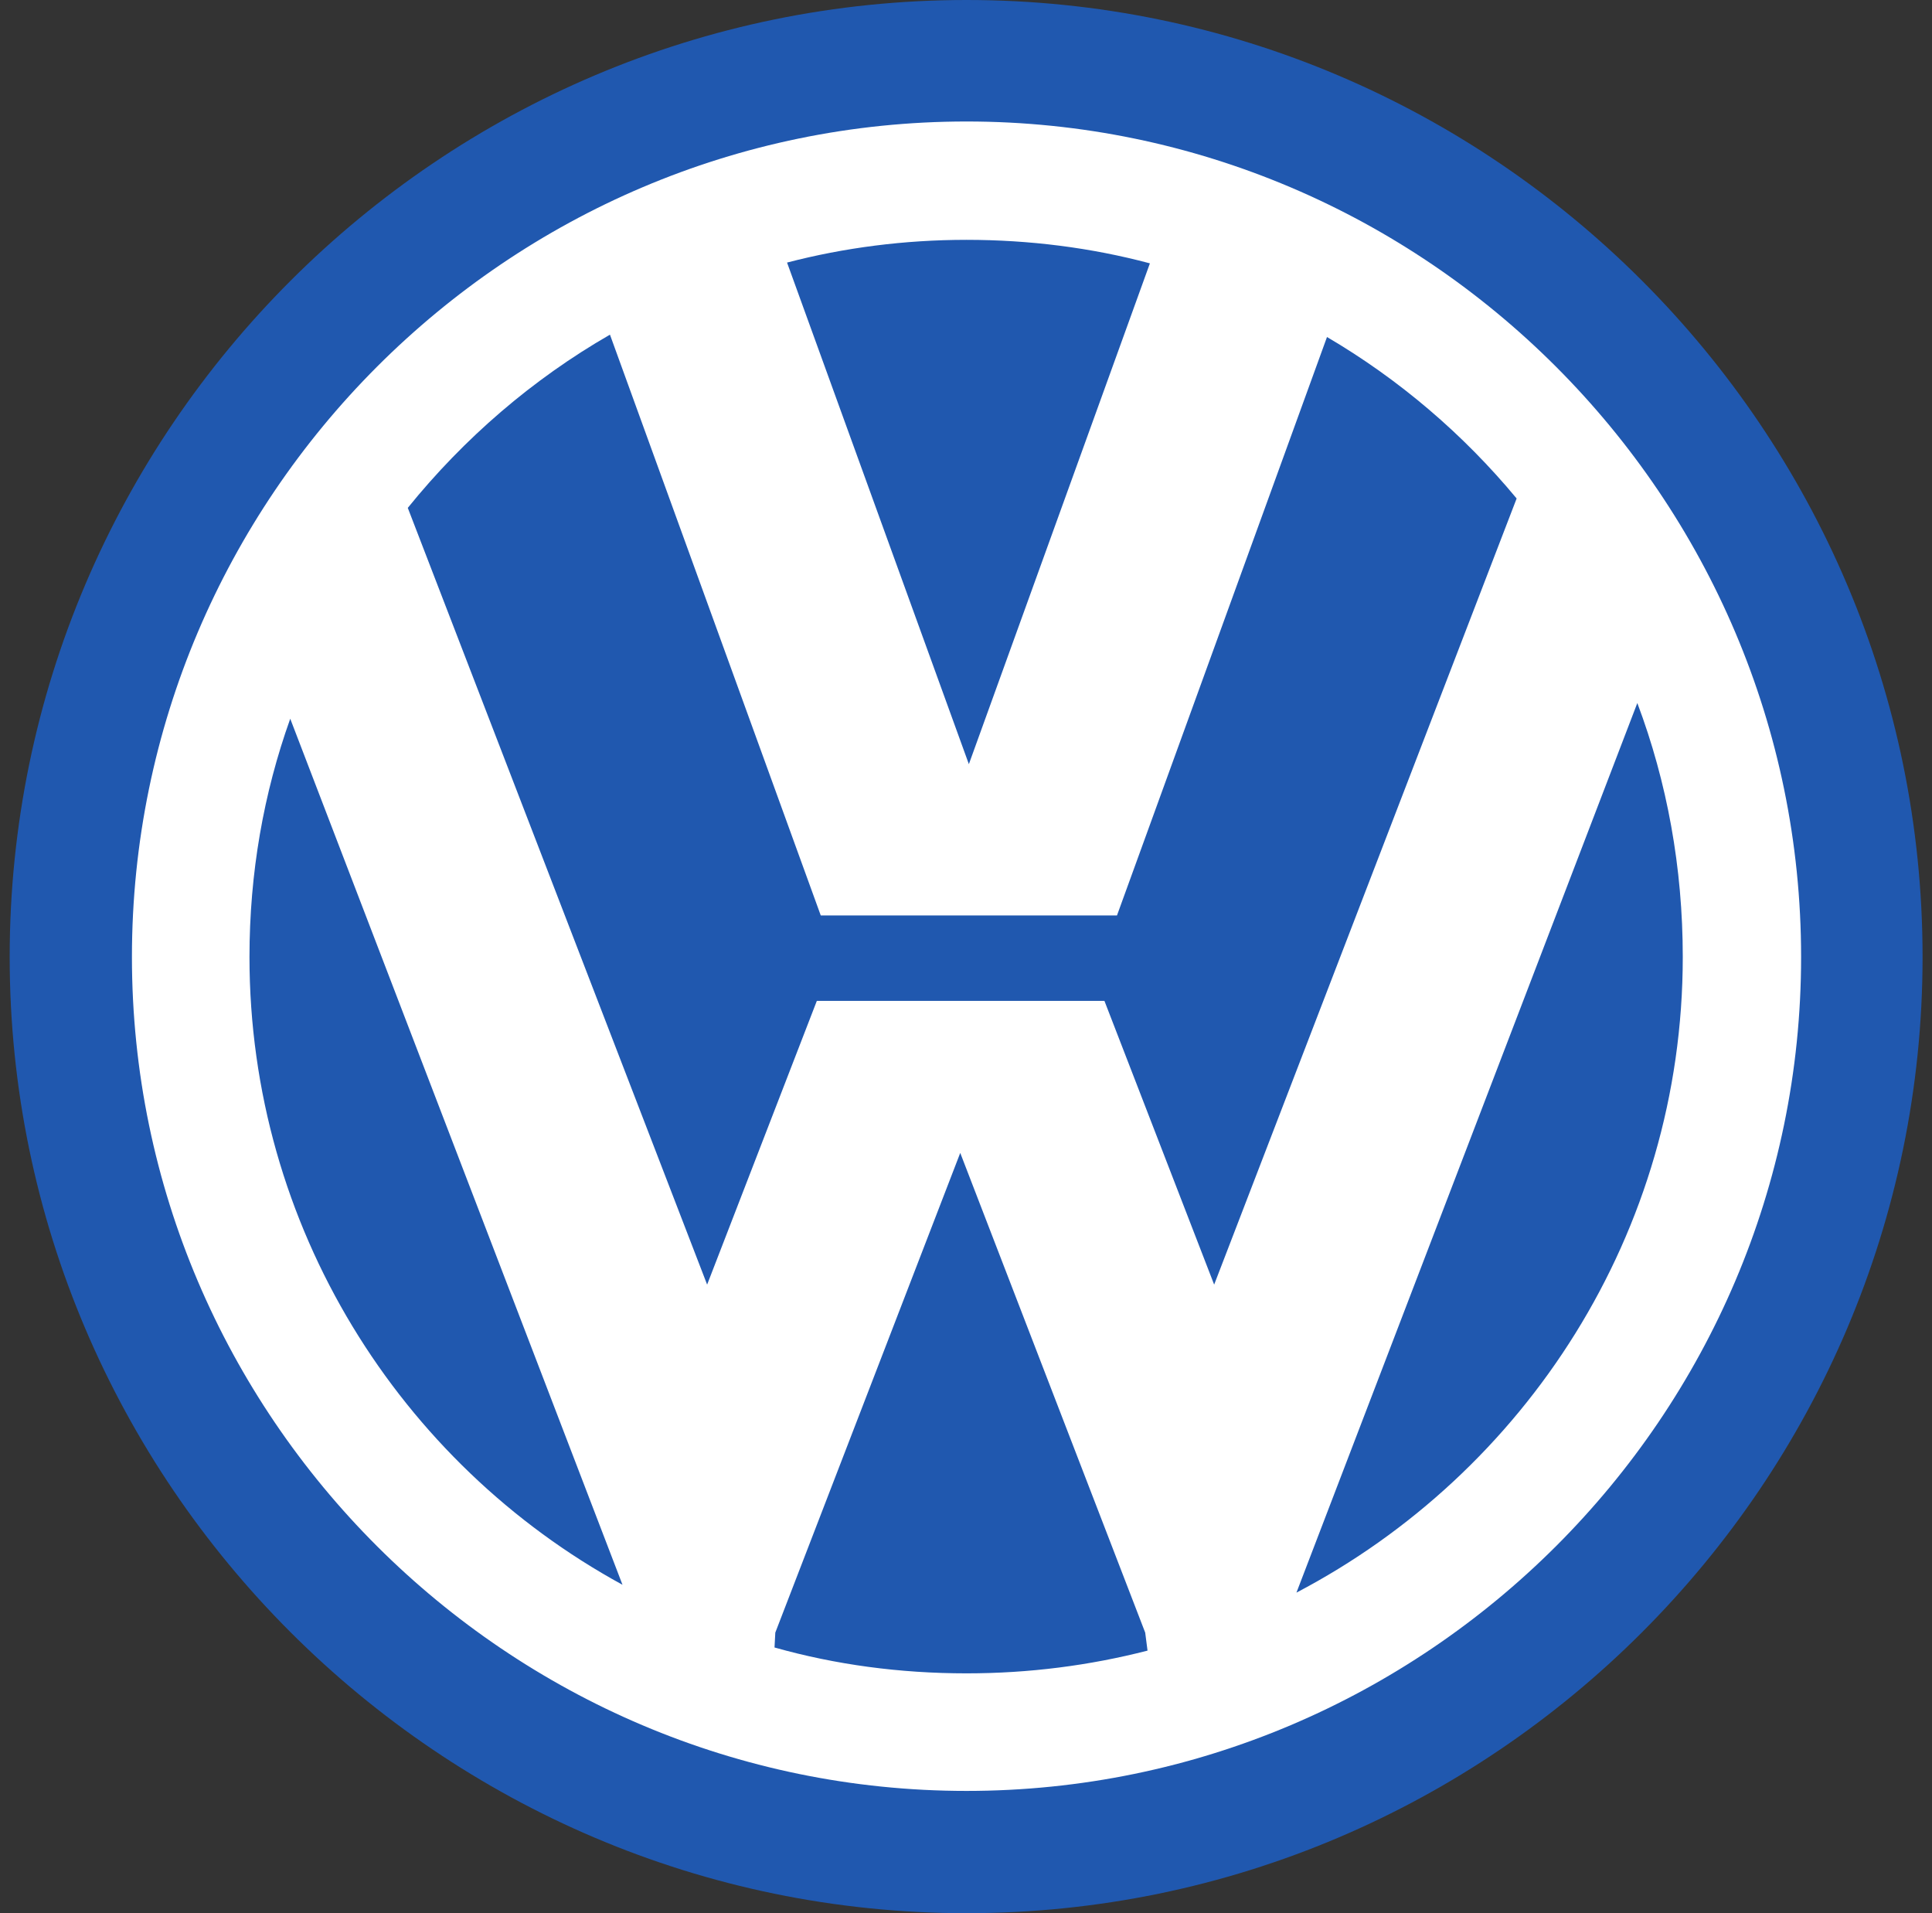<svg xmlns="http://www.w3.org/2000/svg" width="101" height="100" viewBox="0 0 101 100" fill="none"><rect x="0" y="0" width="101" height="100" fill="#333333" stroke="none"/><g clip-path="url(#clip0_2_22)"><path fill-rule="evenodd" clip-rule="evenodd" d="M50.527 -6.68405e-05C78.057 -6.68405e-05 100.507 22.449 100.507 50.02C100.507 77.509 78.057 100 50.527 100C22.997 100 0.506 77.509 0.506 50.02C0.506 22.449 22.997 -6.68405e-05 50.527 -6.68405e-05Z" fill="#2058AF"></path><path fill-rule="evenodd" clip-rule="evenodd" d="M50.527 6.35C74.534 6.35 94.157 25.973 94.157 50.02C94.157 74.027 74.534 93.609 50.527 93.609C26.521 93.609 6.897 74.027 6.897 50.02C6.897 25.973 26.521 6.35 50.527 6.35ZM21.318 26.546L36.967 67.145L42.702 52.315H57.737L63.473 67.145L79.286 26.055C76.5 22.695 73.141 19.828 69.372 17.615L58.393 47.849H53.518H47.782H42.907L31.887 17.492C27.832 19.828 24.267 22.901 21.318 26.546V26.546ZM85.595 36.747L67.775 83.244C79.737 76.977 87.971 64.441 87.971 50.02C87.971 45.35 87.152 40.885 85.595 36.747V36.747ZM59.99 86.276L59.868 85.334L50.199 60.262L40.531 85.334L40.49 86.112C43.685 87.013 47.045 87.464 50.527 87.464C53.805 87.464 56.959 87.054 59.99 86.276V86.276ZM32.543 82.835L15.173 37.567C13.78 41.458 13.042 45.637 13.042 50.02C13.042 64.113 20.908 76.485 32.543 82.835V82.835ZM50.527 12.536C53.805 12.536 57.041 12.945 60.114 13.765L50.65 39.942L41.145 13.724C44.136 12.945 47.291 12.536 50.527 12.536Z" fill="white"></path></g><defs><clipPath id="clip0_2_22"><rect width="100" height="100" fill="white" transform="translate(0.506)"></rect></clipPath></defs></svg>